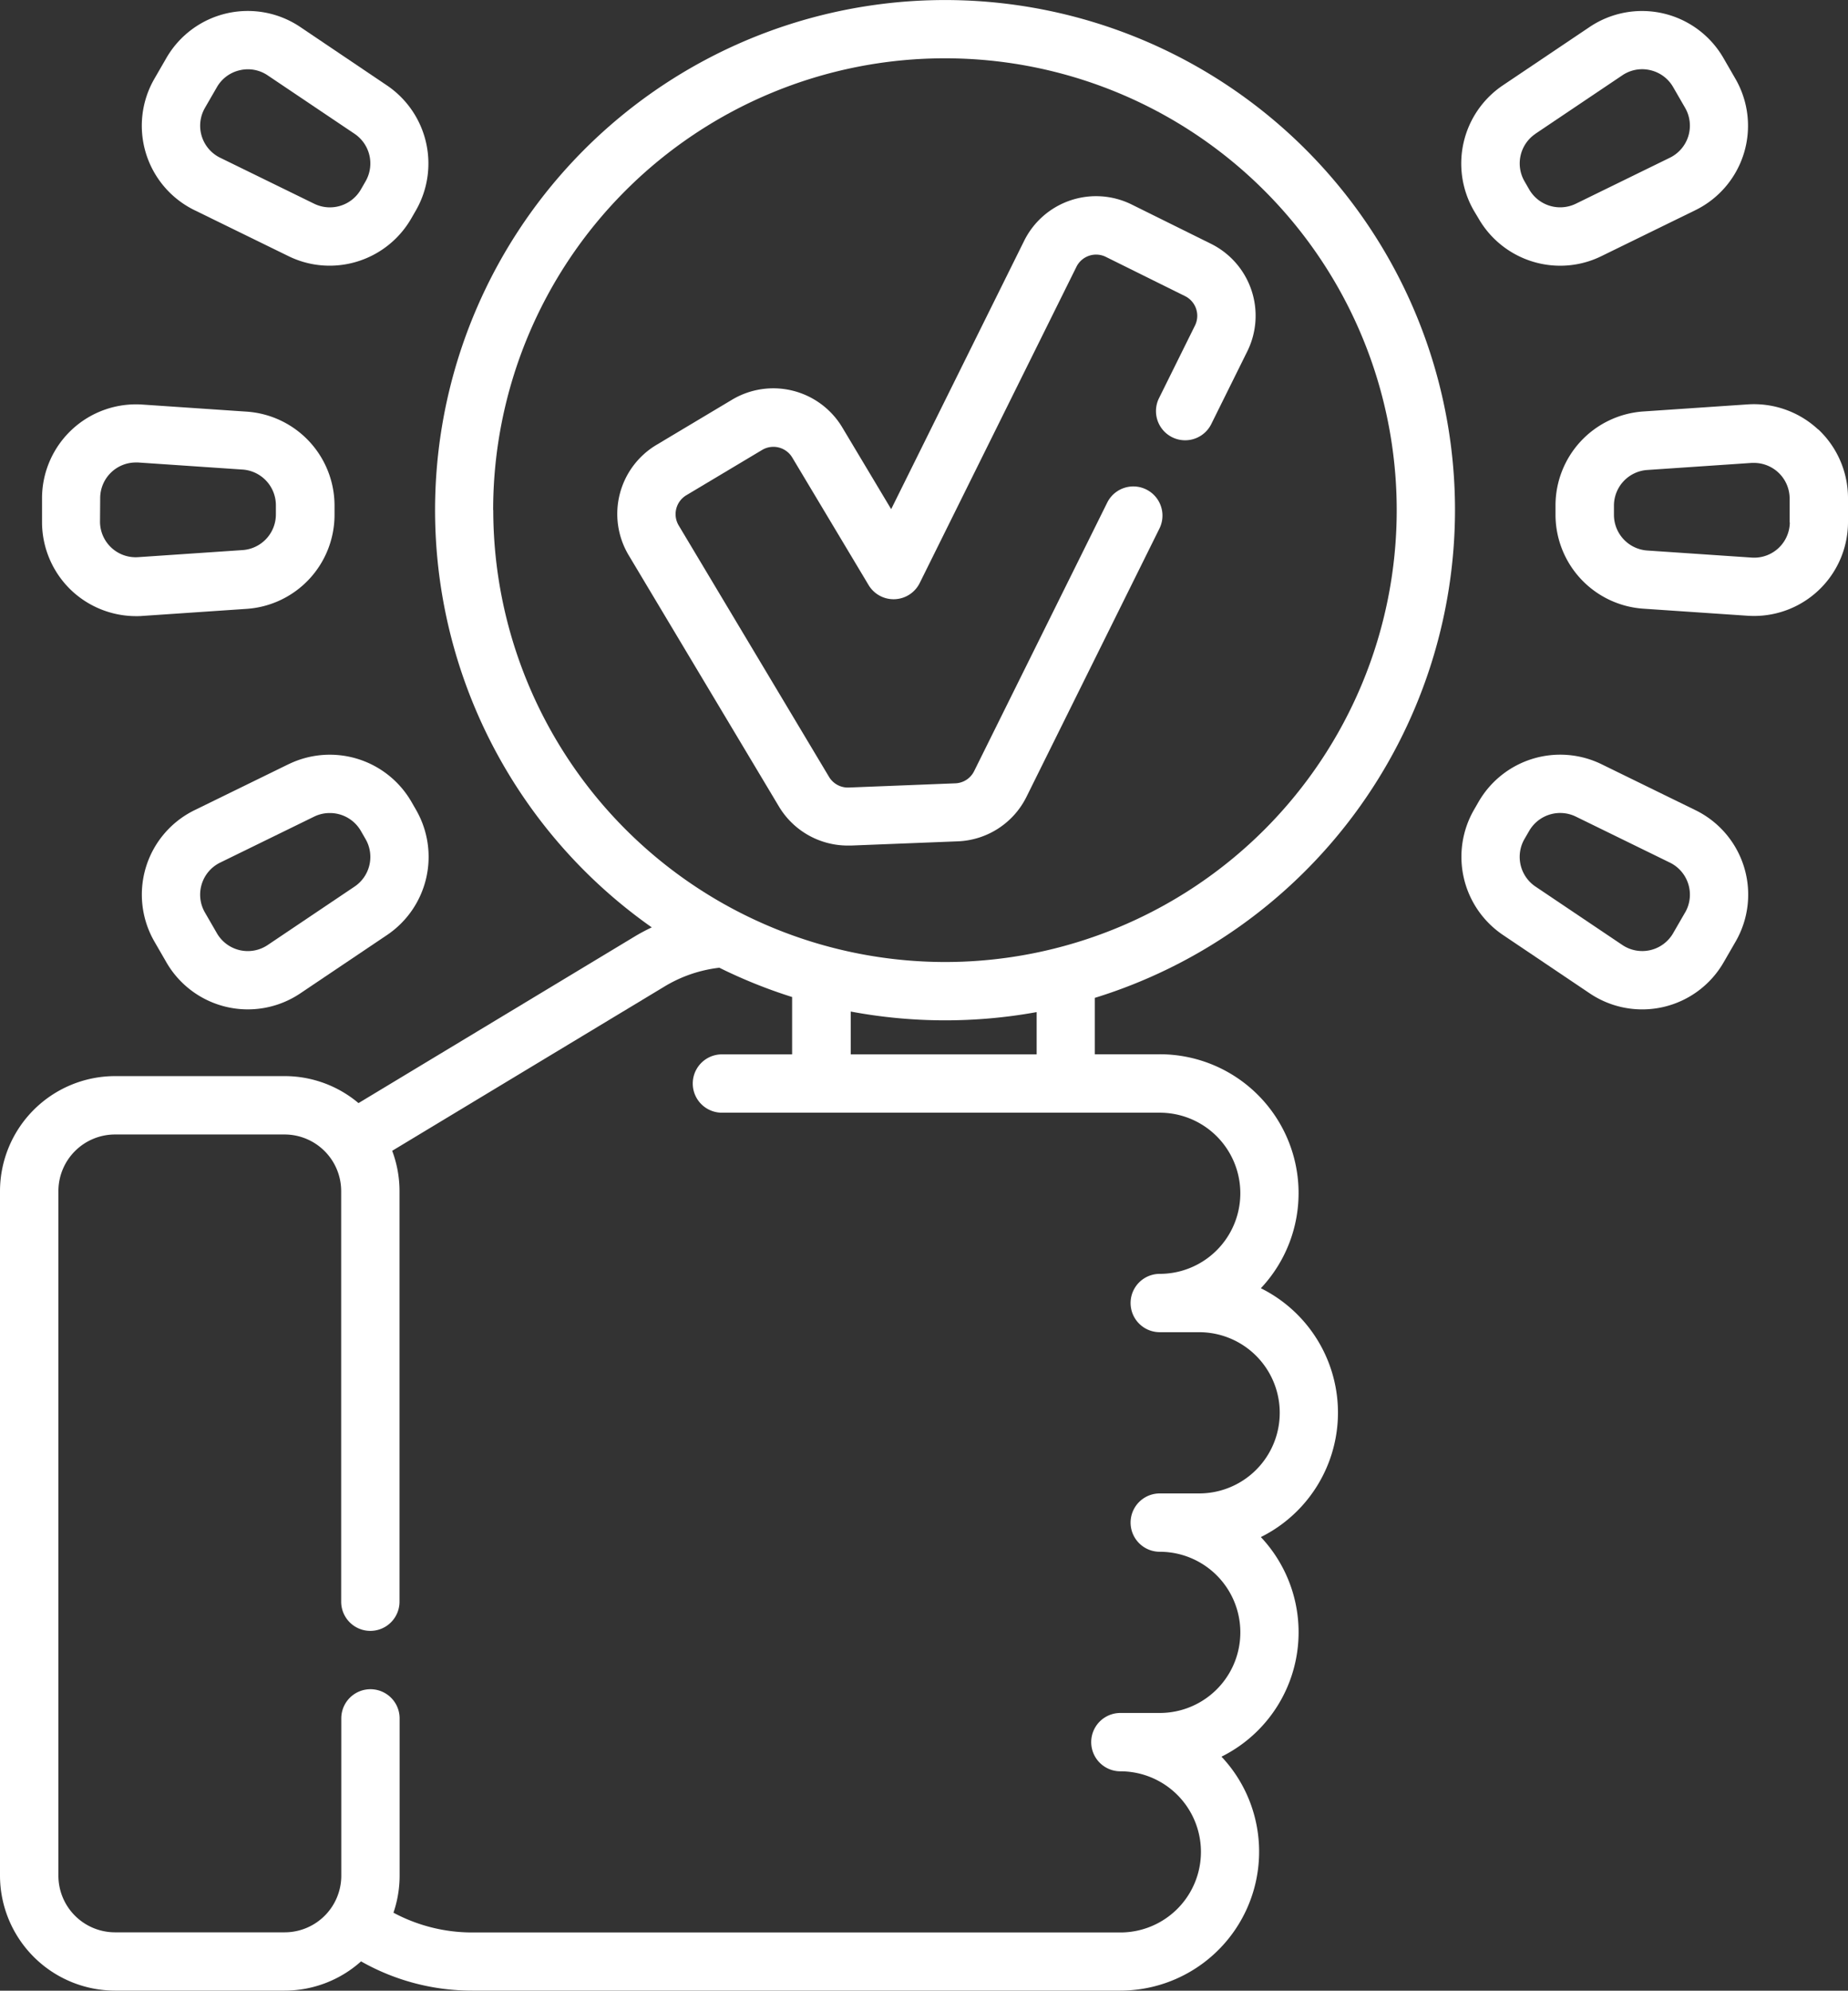 <svg id="like" xmlns="http://www.w3.org/2000/svg" width="52.182" height="56.202" viewBox="0 0 52.182 56.202">
  <rect x="0" y="0" width="52.182" height="56.202" fill="#333333" stroke="none"/>
  <path id="Trazado_51" data-name="Trazado 51" d="M59.4,14.4A14.4,14.4,0,1,0,36.719,26.182c-.162.077-.321.16-.475.253l-7.806,4.708a3.234,3.234,0,0,0-2.088-.762H21.564a3.253,3.253,0,0,0-3.249,3.249V52.953A3.253,3.253,0,0,0,21.564,56.2h4.785a3.235,3.235,0,0,0,2.161-.826,6.343,6.343,0,0,0,3.146.826H49.951A3.923,3.923,0,0,0,53.6,50.85a3.885,3.885,0,0,0-.794-1.255,3.922,3.922,0,0,0,1.112-6.2,3.922,3.922,0,0,0,0-7.025,3.92,3.92,0,0,0-2.856-6.606H49.23V28.172A14.429,14.429,0,0,0,59.4,14.4Zm-27.16,0A12.757,12.757,0,1,1,45,27.16,12.771,12.771,0,0,1,32.243,14.4ZM38.7,29.767a.823.823,0,0,0,0,1.647H51.063a2.275,2.275,0,1,1,0,4.55.823.823,0,0,0,0,1.647h1.112a2.276,2.276,0,0,1,0,4.552H51.063a.823.823,0,0,0,0,1.647,2.275,2.275,0,0,1,0,4.551H49.951a.823.823,0,1,0,0,1.647,2.275,2.275,0,1,1,0,4.55H31.656A4.71,4.71,0,0,1,29.425,54a3.232,3.232,0,0,0,.174-1.046v-4.44a.823.823,0,1,0-1.647,0v4.44a1.6,1.6,0,0,1-1.6,1.6H21.564a1.6,1.6,0,0,1-1.6-1.6V33.629a1.6,1.6,0,0,1,1.6-1.6h4.785a1.6,1.6,0,0,1,1.6,1.6V45.22a.823.823,0,1,0,1.647,0V33.629a3.234,3.234,0,0,0-.207-1.139l7.7-4.645a3.84,3.84,0,0,1,1.538-.524,14.319,14.319,0,0,0,2.055.827v1.62H38.7Zm8.887,0h-5.25V28.558a14.452,14.452,0,0,0,5.25.016Z" transform="translate(-18.315)" fill="#fff"/>
  <path id="Trazado_52" data-name="Trazado 52" d="M56.293,8.445l2.658,1.3a2.631,2.631,0,0,0,1.159.268,2.661,2.661,0,0,0,2.3-1.325l.136-.236h0a2.661,2.661,0,0,0-.817-3.528L59.279,3.273a2.653,2.653,0,0,0-3.778.875l-.339.587a2.653,2.653,0,0,0,1.131,3.71Zm.295-2.886.339-.587a1,1,0,0,1,.645-.477,1.019,1.019,0,0,1,.23-.027,1,1,0,0,1,.559.172l2.455,1.651a1.01,1.01,0,0,1,.31,1.338l-.136.236a1.01,1.01,0,0,1-1.314.4l-2.658-1.3a1.006,1.006,0,0,1-.429-1.407Z" transform="translate(-50.802 -2.512)" fill="#fff"/>
  <path id="Trazado_53" data-name="Trazado 53" d="M400.851,195.657l-2.658-1.3a2.661,2.661,0,0,0-3.464,1.056l-.136.236h0a2.661,2.661,0,0,0,.817,3.528l2.455,1.652a2.653,2.653,0,0,0,3.778-.875l.339-.587a2.653,2.653,0,0,0-1.131-3.71Zm-.294,2.886-.339.587a1.007,1.007,0,0,1-1.434.332l-2.455-1.651a1.01,1.01,0,0,1-.31-1.338l.137-.236a1.01,1.01,0,0,1,1.314-.4l2.658,1.3a1.007,1.007,0,0,1,.429,1.408Z" transform="translate(-352.974 -172.783)" fill="#fff"/>
  <path id="Trazado_54" data-name="Trazado 54" d="M29.975,109.227a2.663,2.663,0,0,0,1.813.714c.06,0,.12,0,.18-.006l2.952-.2a2.661,2.661,0,0,0,2.472-2.647v-.273a2.661,2.661,0,0,0-2.472-2.647l-2.952-.2a2.653,2.653,0,0,0-2.835,2.647v.678A2.662,2.662,0,0,0,29.975,109.227Zm.8-2.617a1.007,1.007,0,0,1,1-1.007l.071,0,2.952.2a1.01,1.01,0,0,1,.938,1v.273a1.009,1.009,0,0,1-.938,1l-2.952.2a1.007,1.007,0,0,1-1.076-1Z" transform="translate(-27.946 -92.546)" fill="#fff"/>
  <path id="Trazado_55" data-name="Trazado 55" d="M425.866,104.671a2.662,2.662,0,0,0-1.992-.708l-2.952.2a2.661,2.661,0,0,0-2.472,2.647v.273a2.661,2.661,0,0,0,2.472,2.647l2.952.2q.09.006.18.006a2.653,2.653,0,0,0,2.655-2.653v-.678a2.663,2.663,0,0,0-.842-1.939Zm-.8,2.617a1.006,1.006,0,0,1-1.076,1l-2.952-.2a1.01,1.01,0,0,1-.938-1v-.273a1.009,1.009,0,0,1,.938-1l2.952-.2.071,0a1.007,1.007,0,0,1,1,1.007v.678Z" transform="translate(-374.527 -92.546)" fill="#fff"/>
  <path id="Trazado_56" data-name="Trazado 56" d="M58.951,194.357l-2.658,1.3a2.653,2.653,0,0,0-1.131,3.71l.339.587a2.654,2.654,0,0,0,3.778.875l2.455-1.651a2.661,2.661,0,0,0,.817-3.528l-.136-.236h0a2.661,2.661,0,0,0-3.464-1.056Zm1.864,3.455-2.455,1.651a1.007,1.007,0,0,1-1.434-.332l-.339-.587a1.007,1.007,0,0,1,.429-1.407l2.658-1.3a1,1,0,0,1,.44-.1,1.009,1.009,0,0,1,.874.5h0l.136.236A1.009,1.009,0,0,1,60.815,197.812Z" transform="translate(-50.801 -172.783)" fill="#fff"/>
  <path id="Trazado_57" data-name="Trazado 57" d="M394.73,8.69a2.661,2.661,0,0,0,2.3,1.325,2.633,2.633,0,0,0,1.159-.268l2.658-1.3a2.653,2.653,0,0,0,1.131-3.71l-.339-.587a2.653,2.653,0,0,0-3.778-.875l-2.455,1.651a2.661,2.661,0,0,0-.817,3.528Zm1.6-2.4,2.455-1.651a1,1,0,0,1,.559-.172,1.02,1.02,0,0,1,.23.027,1,1,0,0,1,.645.477l.339.587a1.007,1.007,0,0,1-.429,1.407l-2.658,1.3a1.01,1.01,0,0,1-1.314-.4h0l-.136-.236A1.009,1.009,0,0,1,396.33,6.292Z" transform="translate(-352.975 -2.513)" fill="#fff"/>
  <path id="Trazado_58" data-name="Trazado 58" d="M188.649,67.42l3.757-7.58a.823.823,0,0,0-1.475-.731l-3.758,7.581a.618.618,0,0,1-.53.343l-3.01.119a.62.62,0,0,1-.556-.3l-4.246-7.1a.622.622,0,0,1,.214-.851l2.142-1.28a.621.621,0,0,1,.851.214l2.155,3.6a.823.823,0,0,0,1.444-.057l4.425-8.927a.62.62,0,0,1,.832-.28l2.235,1.107a.62.62,0,0,1,.28.832l-1.015,2.049a.823.823,0,0,0,1.476.731l1.015-2.049A2.267,2.267,0,0,0,193.86,51.8l-2.235-1.107a2.267,2.267,0,0,0-3.039,1.024l-3.755,7.576-1.381-2.309a2.27,2.27,0,0,0-3.109-.783l-2.142,1.28a2.271,2.271,0,0,0-.782,3.109l4.246,7.1a2.266,2.266,0,0,0,1.944,1.1l.09,0,3.01-.119A2.263,2.263,0,0,0,188.649,67.42Z" transform="translate(-159.667 -44.918)" fill="#fff"/>
</svg>

